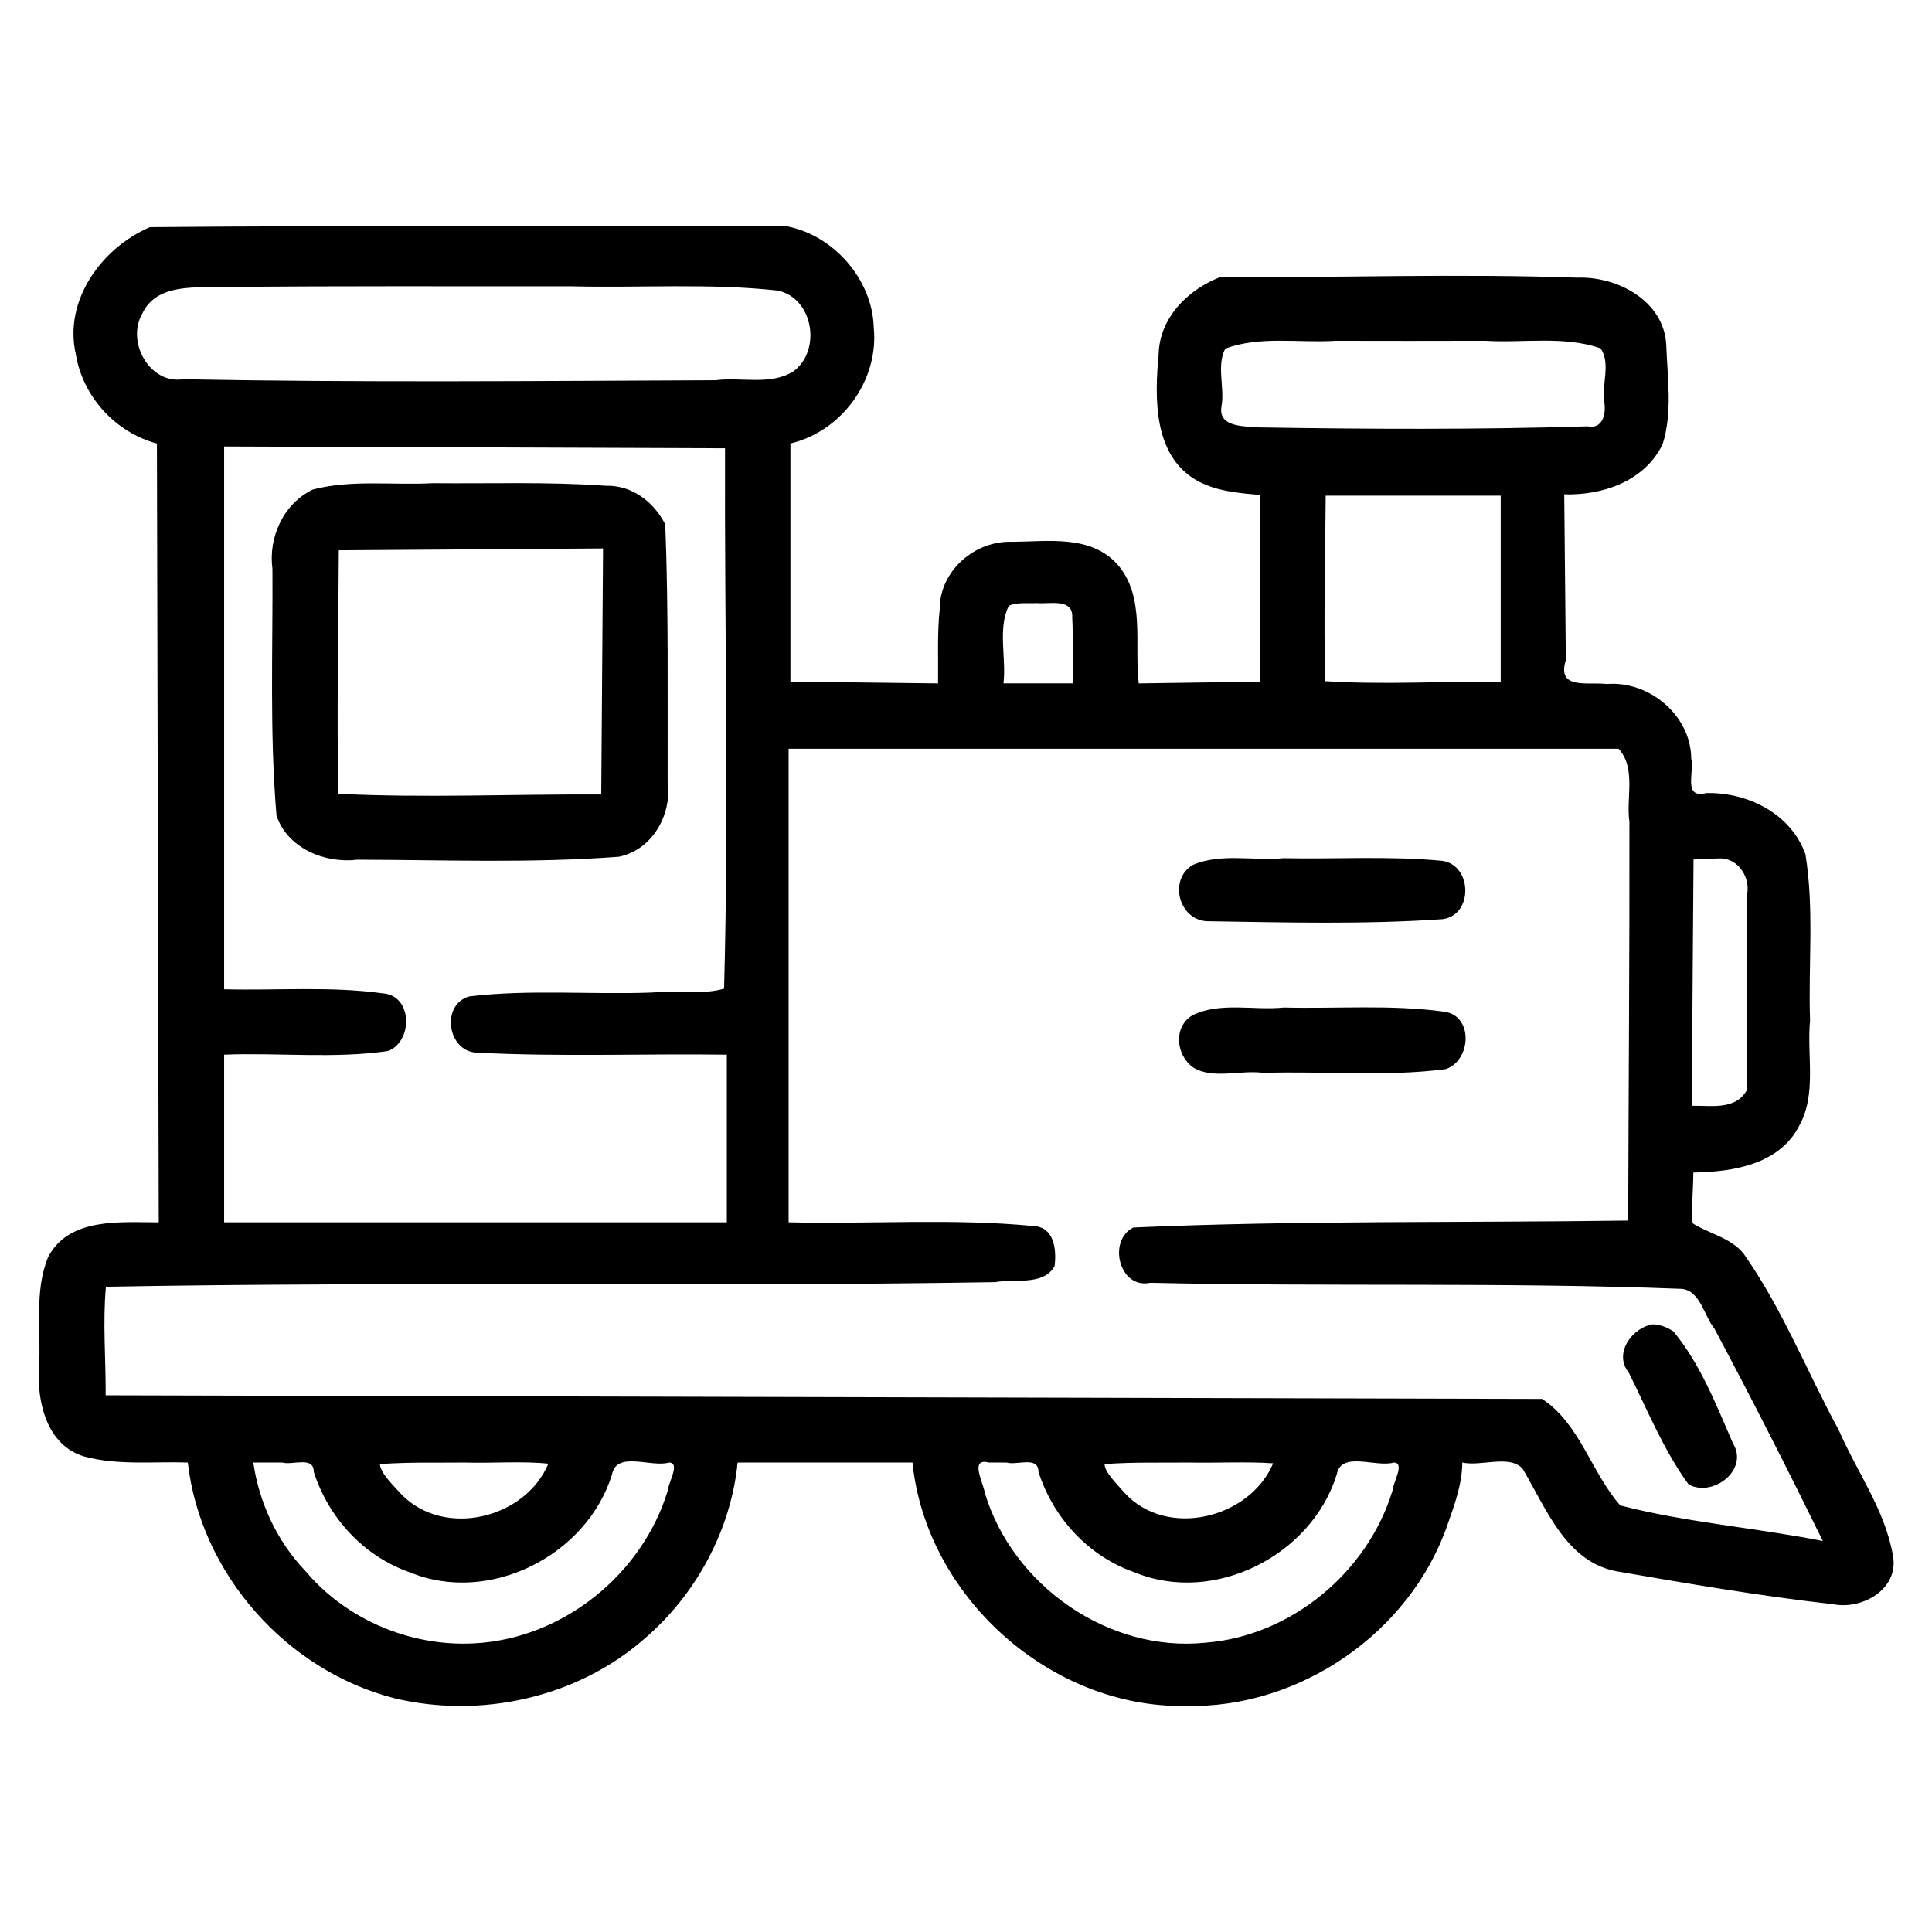 <?xml version="1.0" encoding="UTF-8" standalone="no"?>
<svg
   xmlns:dc="http://purl.org/dc/elements/1.1/"
   xmlns:cc="http://creativecommons.org/ns#"
   xmlns:rdf="http://www.w3.org/1999/02/22-rdf-syntax-ns#"
   xmlns:svg="http://www.w3.org/2000/svg"
   xmlns="http://www.w3.org/2000/svg"
   xmlns:sodipodi="http://sodipodi.sourceforge.net/DTD/sodipodi-0.dtd"
   xmlns:inkscape="http://www.inkscape.org/namespaces/inkscape"
   width="500"
   height="500"
   viewBox="0 0 132.292 132.292"
   version="1.1"
   id="svg8"
   inkscape:version="1.0.1 (3bc2e813f5, 2020-09-07)"
   sodipodi:docname="train.svg">
  <defs
     id="defs2" />
  <sodipodi:namedview
     id="base"
     pagecolor="#ffffff"
     bordercolor="#666666"
     borderopacity="1.0"
     inkscape:pageopacity="0.0"
     inkscape:pageshadow="2"
     inkscape:zoom="0.98994949"
     inkscape:cx="409.20944"
     inkscape:cy="331.76922"
     inkscape:document-units="mm"
     inkscape:current-layer="layer1"
     inkscape:document-rotation="0"
     showgrid="false"
     inkscape:window-width="1920"
     inkscape:window-height="1017"
     inkscape:window-x="1912"
     inkscape:window-y="-8"
     inkscape:window-maximized="1"
     units="px" />
  <g
     inkscape:label="Réteg 1"
     inkscape:groupmode="layer"
     id="layer1">
    <g
       id="g862"
       transform="matrix(0.933,0,0,0.933,-13.598,2.044)"
       style="fill:#000000;fill-opacity:1">
      <path
         style="fill:#000000;fill-opacity:1;stroke-width:12.829;stroke-miterlimit:3.9"
         d="m 25.568,14.483 c -3.536,1.528 -6.332,5.36 -5.429,9.323 0.501,3.111 2.914,5.743 5.952,6.556 0.044,19.052 0.089,38.104 0.134,57.157 -2.771,0.002 -6.567,-0.392 -8.109,2.528 -1.059,2.535 -0.503,5.427 -0.682,8.111 -0.162,2.536 0.576,5.774 3.367,6.556 2.46,0.656 5.044,0.345 7.557,0.433 0.932,8.155 7.223,15.262 15.153,17.296 6.337,1.525 13.417,-0.032 18.352,-4.358 3.786,-3.236 6.357,-7.974 6.846,-12.937 4.279,0 8.557,0 12.836,0 0.991,9.823 10.103,18.009 19.998,17.864 8.402,0.215 16.543,-5.372 19.278,-13.336 0.517,-1.459 1.059,-2.962 1.075,-4.528 1.391,0.303 3.493,-0.609 4.433,0.466 1.731,2.908 3.202,6.904 7.007,7.535 5.236,0.904 10.49,1.803 15.771,2.395 2.114,0.43 4.819,-1.093 4.403,-3.504 -0.545,-3.341 -2.649,-6.197 -3.98,-9.259 -2.342,-4.308 -4.158,-8.95 -6.992,-12.968 -0.934,-1.169 -2.595,-1.484 -3.738,-2.223 -0.097,-1.244 0.042,-2.467 0.052,-3.728 2.878,-0.044 6.307,-0.579 7.764,-3.421 1.309,-2.328 0.552,-5.184 0.802,-7.725 -0.141,-4.062 0.316,-8.192 -0.34,-12.212 -1.069,-2.984 -4.237,-4.559 -7.277,-4.491 -1.737,0.435 -0.861,-1.515 -1.104,-2.524 -0.02,-3.177 -3.086,-5.73 -6.195,-5.478 -1.442,-0.171 -3.69,0.444 -3.009,-1.759 -0.039,-4.054 -0.078,-8.108 -0.117,-12.162 2.831,0.087 5.929,-0.979 7.224,-3.691 0.734,-2.323 0.349,-4.869 0.263,-7.273 -0.162,-3.248 -3.601,-5.053 -6.546,-4.939 -8.74,-0.303 -17.49,-0.002 -26.234,-0.024 -2.352,0.924 -4.409,2.979 -4.475,5.641 -0.292,3.167 -0.41,7.371 2.726,9.224 1.43,0.839 3.127,0.964 4.74,1.11 0,4.566 0,9.132 0,13.699 -2.975,0.043 -5.951,0.086 -8.926,0.129 -0.344,-2.868 0.516,-6.372 -1.569,-8.742 -1.979,-2.183 -5.09,-1.668 -7.718,-1.65 -2.748,-0.107 -5.332,2.137 -5.321,4.952 -0.189,1.807 -0.096,3.627 -0.12,5.44 -3.612,-0.044 -7.223,-0.088 -10.835,-0.132 0,-5.826 0,-11.651 0,-17.477 3.777,-0.895 6.513,-4.653 6.114,-8.527 -0.101,-3.542 -2.982,-6.768 -6.376,-7.412 -15.582,0.042 -31.185,-0.083 -46.754,0.063 z m 30.908,4.338 c 5.064,0.13 10.169,-0.241 15.193,0.315 2.626,0.573 3.201,4.428 1.121,5.94 -1.672,1.036 -3.838,0.393 -5.699,0.64 -13.011,0.052 -26.126,0.178 -39.073,-0.073 -2.464,0.38 -4.195,-2.738 -3.002,-4.817 1.07,-2.277 4.006,-1.878 6.044,-1.95 8.472,-0.095 16.945,-0.042 25.417,-0.055 z m 67.067,3.998 c 2.82,0.179 5.786,-0.384 8.493,0.551 0.79,1.1 0.052,2.744 0.286,3.998 0.125,0.851 -0.127,1.948 -1.237,1.73 -8.034,0.248 -16.139,0.208 -24.169,0.078 -0.988,-0.093 -2.948,0.007 -2.698,-1.514 0.261,-1.386 -0.382,-3.012 0.28,-4.265 2.558,-0.956 5.405,-0.402 8.088,-0.576 3.652,0.008 7.304,0.011 10.956,-0.001 z m -74.141,7.825 c 6.128,0.022 12.256,0.044 18.384,0.066 -0.046,13.216 0.291,26.46 -0.071,39.658 -1.504,0.455 -3.602,0.151 -5.329,0.286 -4.456,0.163 -8.958,-0.246 -13.387,0.287 -2.101,0.623 -1.574,4.029 0.548,4.123 6.114,0.319 12.249,0.067 18.371,0.149 0,4.102 0,8.203 0,12.305 -12.298,0 -24.596,0 -36.894,0 0,-4.102 0,-8.203 0,-12.305 3.999,-0.156 8.065,0.309 12.029,-0.267 1.835,-0.7 1.821,-4.08 -0.381,-4.232 -3.854,-0.536 -7.769,-0.199 -11.648,-0.301 0,-13.278 0,-26.557 0,-39.835 6.126,0.022 12.252,0.045 18.378,0.067 z m 68.891,3.543 c 2.14,0 4.28,0 6.42,0 0,4.549 0,9.098 0,13.646 -4.291,-0.023 -8.616,0.24 -12.881,-0.03 -0.118,-4.519 0.013,-9.08 0.036,-13.617 2.142,0 4.283,0 6.425,0 z m -27.625,7.884 c 0.896,0.094 2.688,-0.403 2.599,1.074 0.081,1.563 0.023,3.214 0.041,4.816 -1.696,0 -3.392,0 -5.089,0 0.228,-1.849 -0.44,-3.993 0.393,-5.693 0.637,-0.278 1.38,-0.161 2.056,-0.197 z m 12.104,10.691 c 10.198,0 20.395,0 30.593,0 1.308,1.433 0.535,3.623 0.794,5.36 0.017,9.755 -0.062,19.51 -0.089,29.265 -12.104,0.175 -24.228,-0.021 -36.318,0.511 -1.909,0.947 -1.046,4.543 1.244,4.058 13.007,0.301 26.042,-0.059 39.031,0.447 1.35,0.172 1.614,1.99 2.363,2.899 2.745,5.154 5.395,10.36 7.966,15.603 -4.935,-0.975 -9.995,-1.353 -14.866,-2.608 -2.137,-2.422 -2.965,-6.007 -5.741,-7.818 -35.14,-0.089 -70.279,-0.177 -105.419,-0.266 0.016,-2.653 -0.222,-5.32 0.018,-7.966 21.739,-0.403 43.518,0.026 65.269,-0.339 1.391,-0.258 3.534,0.29 4.354,-1.171 0.153,-1.171 -10e-4,-2.864 -1.535,-2.946 -5.967,-0.577 -11.995,-0.13 -17.984,-0.275 0,-11.585 0,-23.17 0,-34.755 10.107,0 20.214,0 30.321,0 z m 37.997,8.047 c 1.424,-0.044 2.366,1.515 1.985,2.827 0,4.743 0,9.486 0,14.229 -0.862,1.44 -2.623,1.067 -4.022,1.099 0.044,-6.025 0.088,-12.05 0.133,-18.076 0.635,-0.028 1.269,-0.068 1.905,-0.08 z M 35.303,105.148 c 0.734,0.218 2.305,-0.505 2.3,0.685 1.087,3.387 3.674,6.198 7.06,7.374 5.824,2.4 12.984,-1.233 14.826,-7.178 0.343,-1.768 2.859,-0.499 4.194,-0.882 0.827,0.019 -0.033,1.401 -0.093,2.038 -1.873,6.191 -7.737,10.908 -14.23,11.232 -4.638,0.25 -9.379,-1.737 -12.375,-5.319 -2.065,-2.143 -3.401,-5.024 -3.819,-7.951 0.712,0 1.425,0 2.137,0 z m 13.353,0 c 2.009,0.06 4.352,-0.118 6.16,0.085 -1.684,4.023 -7.577,5.457 -10.726,2.307 -0.56,-0.628 -1.594,-1.591 -1.634,-2.276 2.063,-0.157 4.127,-0.093 6.2,-0.116 z m 39.798,0 c 0.741,0.225 2.336,-0.513 2.337,0.685 1.087,3.387 3.674,6.198 7.06,7.374 5.824,2.4 12.984,-1.233 14.826,-7.178 0.343,-1.768 2.859,-0.499 4.194,-0.882 0.827,0.019 -0.033,1.401 -0.093,2.038 -1.82,6.03 -7.479,10.71 -13.749,11.184 -7.114,0.731 -14.153,-4.221 -16.179,-11.007 -0.11,-0.741 -1.148,-2.589 0.307,-2.215 0.433,0 0.865,0 1.298,0 z m 13.389,0 c 2.027,0.04 4.278,-0.079 6.169,0.057 -1.724,4.082 -7.846,5.55 -10.924,2.145 -0.489,-0.581 -1.449,-1.481 -1.446,-2.087 2.063,-0.157 4.127,-0.093 6.2,-0.116 z"
         id="path847" />
      <path
         style="fill:#000000;fill-opacity:1;stroke-width:12.829;stroke-miterlimit:3.9"
         d="m 46.344,33.271 c -2.917,0.162 -5.953,-0.276 -8.8,0.461 -2.162,1.032 -3.288,3.503 -2.974,5.836 0.034,6.027 -0.212,12.087 0.297,18.093 0.788,2.387 3.539,3.538 5.913,3.242 6.399,0.017 12.827,0.266 19.208,-0.216 2.473,-0.495 3.927,-3.116 3.586,-5.526 -0.012,-6.285 0.068,-12.61 -0.175,-18.869 -0.853,-1.662 -2.435,-2.881 -4.363,-2.832 -4.22,-0.301 -8.465,-0.148 -12.692,-0.188 z M 58.767,47.082 c -0.022,3.012 -0.044,6.024 -0.066,9.036 -6.431,-0.035 -12.886,0.264 -19.297,-0.049 -0.12,-5.958 0.014,-11.917 0.035,-17.876 6.465,-0.044 12.93,-0.088 19.394,-0.133 -0.022,3.007 -0.044,6.014 -0.066,9.021 z"
         id="path849" />
      <path
         style="fill:#000000;fill-opacity:1;stroke-width:12.829;stroke-miterlimit:3.9"
         d="m 108.77,60.793 c -2.184,0.211 -4.59,-0.393 -6.652,0.494 -1.791,1.059 -1.052,3.993 1.001,4.132 5.772,0.088 11.572,0.249 17.331,-0.15 2.261,-0.292 2.184,-3.963 -0.022,-4.282 -3.864,-0.369 -7.78,-0.116 -11.658,-0.193 z"
         id="path851" />
      <path
         style="fill:#000000;fill-opacity:1;stroke-width:12.829;stroke-miterlimit:3.9"
         d="m 108.799,71.752 c -2.193,0.231 -4.652,-0.43 -6.698,0.564 -1.441,0.846 -1.228,2.942 0.049,3.839 1.449,0.89 3.473,0.157 5.144,0.396 4.448,-0.145 8.954,0.3 13.369,-0.274 1.878,-0.604 2.09,-3.934 -0.109,-4.22 -3.877,-0.532 -7.853,-0.208 -11.756,-0.304 z"
         id="path853" />
      <path
         style="fill:#000000;fill-opacity:1;stroke-width:12.829;stroke-miterlimit:3.9"
         d="m 135.863,95.003 c -1.501,0.244 -2.888,2.136 -1.758,3.53 1.384,2.767 2.569,5.721 4.395,8.217 1.768,0.981 4.449,-1.058 3.265,-2.997 -1.236,-2.836 -2.395,-5.845 -4.384,-8.238 -0.449,-0.289 -0.978,-0.507 -1.518,-0.513 z"
         id="path855" />
    </g>
  </g>
</svg>
